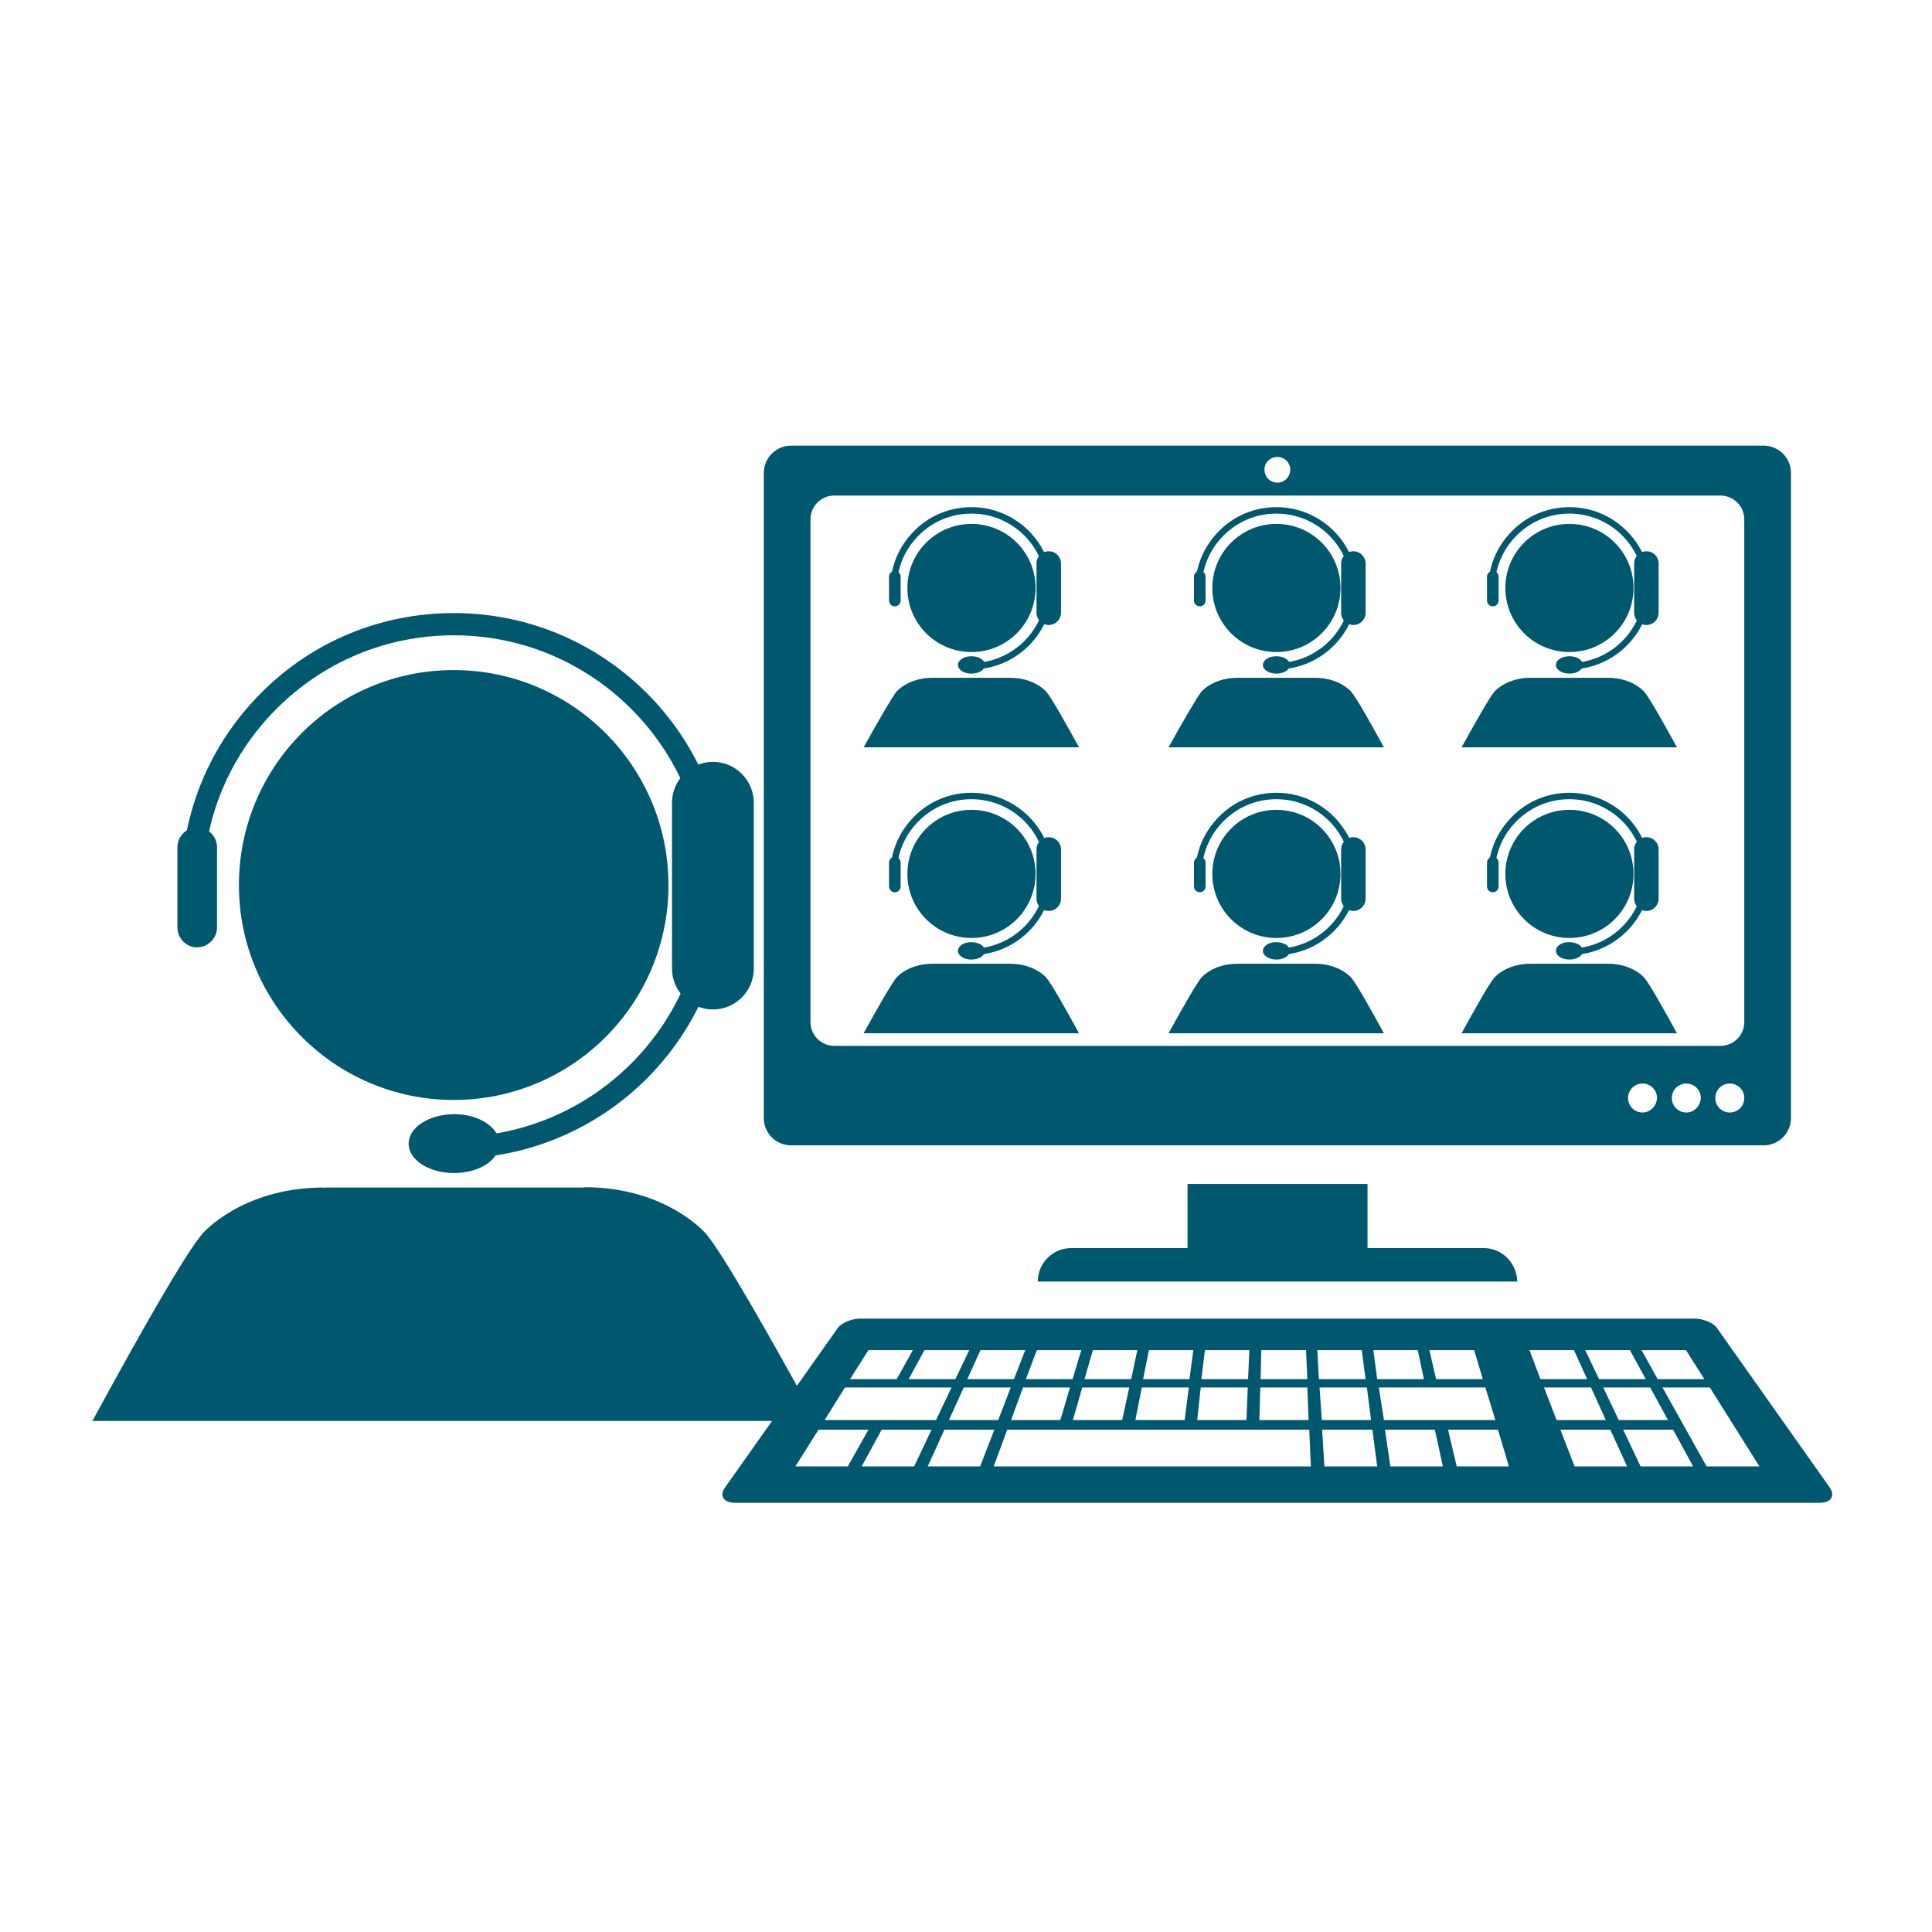 <?xml version="1.0" encoding="utf-8"?>
<!-- Generator: Adobe Illustrator 23.0.6, SVG Export Plug-In . SVG Version: 6.00 Build 0)  -->
<svg version="1.1" id="Layer_1" xmlns="http://www.w3.org/2000/svg" xmlns:xlink="http://www.w3.org/1999/xlink" x="0px" y="0px"
	 viewBox="0 0 600 600" style="enable-background:new 0 0 600 600;" xml:space="preserve">
<style type="text/css">
	.st0{fill:#00586E;}
</style>
<g>
	<g>
		<g>
			<g>
				<path class="st0" d="M74.2,274.9c0,36.8,29.9,66.7,66.7,66.7c36.9,0,66.7-29.9,66.7-66.7c0-36.9-29.9-66.8-66.7-66.8
					C104,208.1,74.2,238,74.2,274.9"/>
				<path class="st0" d="M141,359.8c46.7,0,84.7-38,84.7-84.7c0-46.7-38-84.7-84.7-84.7c0,0,0,0-0.1,0c-22.6,0-43.9,8.8-59.8,24.8
					c-16,16-24.8,37.3-24.8,59.9l6.8,0c0-20.8,8.1-40.3,22.8-55c14.7-14.7,34.3-22.8,55-22.8c0,0,0,0,0.1,0
					c42.9,0,77.9,35,77.9,77.9c0,42.9-34.9,77.9-77.9,77.9V359.8z"/>
				<path class="st0" d="M208.7,300.8c0,7,5.7,12.7,12.7,12.7c7,0,12.7-5.7,12.7-12.7v-51.5c0-7-5.7-12.7-12.7-12.7
					c-7,0-12.7,5.7-12.7,12.7V300.8z"/>
				<path class="st0" d="M55.1,288c0,3.4,2.7,6.2,6.1,6.2c3.4,0,6.2-2.8,6.2-6.2v-24.9c0-3.4-2.8-6.1-6.2-6.1
					c-3.4,0-6.1,2.7-6.1,6.2V288z"/>
				<path class="st0" d="M126.9,355.2c0,5,6.3,9.1,14.1,9.1c7.8,0,14.1-4.1,14.1-9.1c0-5-6.3-9.2-14.1-9.2
					C133.2,346.1,126.9,350.1,126.9,355.2"/>
			</g>
		</g>
		<g>
			<path class="st0" d="M62.9,383.1c0,0,12.2-14.3,37.7-14.3l0,0.1c0.2,0,0.4-0.1,0.7-0.1l79.6,0c0.2,0,0.4,0,0.6,0v-0.1
				c25.5,0,37.7,14.4,37.7,14.4c5.3,6.2,19.6,31.4,34.3,58.2l-224.8,0C43.3,414.4,57.6,389.2,62.9,383.1"/>
		</g>
	</g>
	<g>
		<g>
			<g>
				<path class="st0" d="M281.8,182.6c0,11,8.9,19.9,19.9,19.9c11,0,19.9-8.9,19.9-19.9c0-11-8.9-19.9-19.9-19.9
					C290.7,162.7,281.8,171.6,281.8,182.6"/>
				<path class="st0" d="M301.7,207.9c13.9,0,25.2-11.3,25.2-25.2c0-13.9-11.3-25.2-25.2-25.2c0,0,0,0,0,0c-6.7,0-13.1,2.6-17.8,7.4
					c-4.8,4.8-7.4,11.1-7.4,17.8l2,0c0-6.2,2.4-12,6.8-16.4c4.4-4.4,10.2-6.8,16.4-6.8c0,0,0,0,0,0c12.8,0,23.2,10.4,23.2,23.2
					c0,12.8-10.4,23.2-23.2,23.2V207.9z"/>
				<path class="st0" d="M321.9,190.3c0,2.1,1.7,3.8,3.8,3.8c2.1,0,3.8-1.7,3.8-3.8V175c0-2.1-1.7-3.8-3.8-3.8
					c-2.1,0-3.8,1.7-3.8,3.8V190.3z"/>
				<path class="st0" d="M276.1,186.5c0,1,0.8,1.8,1.8,1.8c1,0,1.8-0.8,1.8-1.8v-7.4c0-1-0.8-1.8-1.8-1.8c-1,0-1.8,0.8-1.8,1.8
					V186.5z"/>
				<path class="st0" d="M297.5,206.5c0,1.5,1.9,2.7,4.2,2.7c2.3,0,4.2-1.2,4.2-2.7c0-1.5-1.9-2.7-4.2-2.7
					C299.4,203.8,297.5,205,297.5,206.5"/>
			</g>
		</g>
		<g>
			<path class="st0" d="M278.4,214.8c0,0,3.6-4.3,11.2-4.3l0,0c0.1,0,0.1,0,0.2,0l23.7,0c0.1,0,0.1,0,0.2,0v0
				c7.6,0,11.2,4.3,11.2,4.3c1.6,1.8,5.8,9.3,10.2,17.3h-66.9C272.6,224.2,276.9,216.7,278.4,214.8"/>
		</g>
	</g>
	<g>
		<g>
			<g>
				<path class="st0" d="M281.8,271.4c0,11,8.9,19.9,19.9,19.9c11,0,19.9-8.9,19.9-19.9c0-11-8.9-19.9-19.9-19.9
					C290.7,251.5,281.8,260.4,281.8,271.4"/>
				<path class="st0" d="M301.7,296.6c13.9,0,25.2-11.3,25.2-25.2c0-13.9-11.3-25.2-25.2-25.2c0,0,0,0,0,0c-6.7,0-13.1,2.6-17.8,7.4
					c-4.8,4.8-7.4,11.1-7.4,17.8l2,0c0-6.2,2.4-12,6.8-16.4c4.4-4.4,10.2-6.8,16.4-6.8c0,0,0,0,0,0c12.8,0,23.2,10.4,23.2,23.2
					c0,12.8-10.4,23.2-23.2,23.2V296.6z"/>
				<path class="st0" d="M321.9,279.1c0,2.1,1.7,3.8,3.8,3.8c2.1,0,3.8-1.7,3.8-3.8v-15.3c0-2.1-1.7-3.8-3.8-3.8
					c-2.1,0-3.8,1.7-3.8,3.8V279.1z"/>
				<path class="st0" d="M276.1,275.3c0,1,0.8,1.8,1.8,1.8c1,0,1.8-0.8,1.8-1.8v-7.4c0-1-0.8-1.8-1.8-1.8c-1,0-1.8,0.8-1.8,1.8
					V275.3z"/>
				<path class="st0" d="M297.5,295.3c0,1.5,1.9,2.7,4.2,2.7c2.3,0,4.2-1.2,4.2-2.7c0-1.5-1.9-2.7-4.2-2.7
					C299.4,292.5,297.5,293.8,297.5,295.3"/>
			</g>
		</g>
		<g>
			<path class="st0" d="M278.4,303.6c0,0,3.6-4.3,11.2-4.3l0,0c0.1,0,0.1,0,0.2,0l23.7,0c0.1,0,0.1,0,0.2,0v0
				c7.6,0,11.2,4.3,11.2,4.3c1.6,1.8,5.8,9.3,10.2,17.3h-66.9C272.6,312.9,276.9,305.4,278.4,303.6"/>
		</g>
	</g>
	<g>
		<g>
			<g>
				<path class="st0" d="M376.5,182.6c0,11,8.9,19.9,19.9,19.9c11,0,19.9-8.9,19.9-19.9c0-11-8.9-19.9-19.9-19.9
					C385.4,162.7,376.5,171.6,376.5,182.6"/>
				<path class="st0" d="M396.4,207.9c13.9,0,25.2-11.3,25.2-25.2c0-13.9-11.3-25.2-25.2-25.2c0,0,0,0,0,0c-6.7,0-13.1,2.6-17.8,7.4
					c-4.8,4.8-7.4,11.1-7.4,17.8l2,0c0-6.2,2.4-12,6.8-16.4c4.4-4.4,10.2-6.8,16.4-6.8c0,0,0,0,0,0c12.8,0,23.2,10.4,23.2,23.2
					c0,12.8-10.4,23.2-23.2,23.2V207.9z"/>
				<path class="st0" d="M416.5,190.3c0,2.1,1.7,3.8,3.8,3.8c2.1,0,3.8-1.7,3.8-3.8V175c0-2.1-1.7-3.8-3.8-3.8
					c-2.1,0-3.8,1.7-3.8,3.8V190.3z"/>
				<path class="st0" d="M370.8,186.5c0,1,0.8,1.8,1.8,1.8c1,0,1.8-0.8,1.8-1.8v-7.4c0-1-0.8-1.8-1.8-1.8c-1,0-1.8,0.8-1.8,1.8
					V186.5z"/>
				<path class="st0" d="M392.2,206.5c0,1.5,1.9,2.7,4.2,2.7c2.3,0,4.2-1.2,4.2-2.7c0-1.5-1.9-2.7-4.2-2.7
					C394.1,203.8,392.2,205,392.2,206.5"/>
			</g>
		</g>
		<g>
			<path class="st0" d="M373.1,214.8c0,0,3.6-4.3,11.2-4.3l0,0c0.1,0,0.1,0,0.2,0l23.7,0c0.1,0,0.1,0,0.2,0v0
				c7.6,0,11.2,4.3,11.2,4.3c1.6,1.8,5.8,9.3,10.2,17.3h-66.9C367.3,224.2,371.6,216.7,373.1,214.8"/>
		</g>
	</g>
	<g>
		<g>
			<g>
				<path class="st0" d="M376.5,271.4c0,11,8.9,19.9,19.9,19.9c11,0,19.9-8.9,19.9-19.9c0-11-8.9-19.9-19.9-19.9
					C385.4,251.5,376.5,260.4,376.5,271.4"/>
				<path class="st0" d="M396.4,296.6c13.9,0,25.2-11.3,25.2-25.2c0-13.9-11.3-25.2-25.2-25.2c0,0,0,0,0,0c-6.7,0-13.1,2.6-17.8,7.4
					c-4.8,4.8-7.4,11.1-7.4,17.8l2,0c0-6.2,2.4-12,6.8-16.4c4.4-4.4,10.2-6.8,16.4-6.8c0,0,0,0,0,0c12.8,0,23.2,10.4,23.2,23.2
					c0,12.8-10.4,23.2-23.2,23.2V296.6z"/>
				<path class="st0" d="M416.5,279.1c0,2.1,1.7,3.8,3.8,3.8c2.1,0,3.8-1.7,3.8-3.8v-15.3c0-2.1-1.7-3.8-3.8-3.8
					c-2.1,0-3.8,1.7-3.8,3.8V279.1z"/>
				<path class="st0" d="M370.8,275.3c0,1,0.8,1.8,1.8,1.8c1,0,1.8-0.8,1.8-1.8v-7.4c0-1-0.8-1.8-1.8-1.8c-1,0-1.8,0.8-1.8,1.8
					V275.3z"/>
				<path class="st0" d="M392.2,295.3c0,1.5,1.9,2.7,4.2,2.7c2.3,0,4.2-1.2,4.2-2.7c0-1.5-1.9-2.7-4.2-2.7
					C394.1,292.5,392.2,293.8,392.2,295.3"/>
			</g>
		</g>
		<g>
			<path class="st0" d="M373.1,303.6c0,0,3.6-4.3,11.2-4.3l0,0c0.1,0,0.1,0,0.2,0l23.7,0c0.1,0,0.1,0,0.2,0v0
				c7.6,0,11.2,4.3,11.2,4.3c1.6,1.8,5.8,9.3,10.2,17.3h-66.9C367.3,312.9,371.6,305.4,373.1,303.6"/>
		</g>
	</g>
	<g>
		<g>
			<g>
				<path class="st0" d="M467.5,182.6c0,11,8.9,19.9,19.9,19.9c11,0,19.9-8.9,19.9-19.9c0-11-8.9-19.9-19.9-19.9
					C476.4,162.7,467.5,171.6,467.5,182.6"/>
				<path class="st0" d="M487.4,207.9c13.9,0,25.2-11.3,25.2-25.2c0-13.9-11.3-25.2-25.2-25.2c0,0,0,0,0,0c-6.7,0-13.1,2.6-17.8,7.4
					c-4.8,4.8-7.4,11.1-7.4,17.8l2,0c0-6.2,2.4-12,6.8-16.4c4.4-4.4,10.2-6.8,16.4-6.8c0,0,0,0,0,0c12.8,0,23.2,10.4,23.2,23.2
					c0,12.8-10.4,23.2-23.2,23.2V207.9z"/>
				<path class="st0" d="M507.5,190.3c0,2.1,1.7,3.8,3.8,3.8c2.1,0,3.8-1.7,3.8-3.8V175c0-2.1-1.7-3.8-3.8-3.8
					c-2.1,0-3.8,1.7-3.8,3.8V190.3z"/>
				<path class="st0" d="M461.8,186.5c0,1,0.8,1.8,1.8,1.8c1,0,1.8-0.8,1.8-1.8v-7.4c0-1-0.8-1.8-1.8-1.8c-1,0-1.8,0.8-1.8,1.8
					V186.5z"/>
				<path class="st0" d="M483.2,206.5c0,1.5,1.9,2.7,4.2,2.7c2.3,0,4.2-1.2,4.2-2.7c0-1.5-1.9-2.7-4.2-2.7
					C485,203.8,483.2,205,483.2,206.5"/>
			</g>
		</g>
		<g>
			<path class="st0" d="M464.1,214.8c0,0,3.6-4.3,11.2-4.3l0,0c0.1,0,0.1,0,0.2,0l23.7,0c0.1,0,0.1,0,0.2,0v0
				c7.6,0,11.2,4.3,11.2,4.3c1.6,1.8,5.8,9.3,10.2,17.3h-66.9C458.3,224.2,462.5,216.7,464.1,214.8"/>
		</g>
	</g>
	<g>
		<g>
			<g>
				<path class="st0" d="M467.5,271.4c0,11,8.9,19.9,19.9,19.9c11,0,19.9-8.9,19.9-19.9c0-11-8.9-19.9-19.9-19.9
					C476.4,251.5,467.5,260.4,467.5,271.4"/>
				<path class="st0" d="M487.4,296.6c13.9,0,25.2-11.3,25.2-25.2c0-13.9-11.3-25.2-25.2-25.2c0,0,0,0,0,0c-6.7,0-13.1,2.6-17.8,7.4
					c-4.8,4.8-7.4,11.1-7.4,17.8l2,0c0-6.2,2.4-12,6.8-16.4c4.4-4.4,10.2-6.8,16.4-6.8c0,0,0,0,0,0c12.8,0,23.2,10.4,23.2,23.2
					c0,12.8-10.4,23.2-23.2,23.2V296.6z"/>
				<path class="st0" d="M507.5,279.1c0,2.1,1.7,3.8,3.8,3.8c2.1,0,3.8-1.7,3.8-3.8v-15.3c0-2.1-1.7-3.8-3.8-3.8
					c-2.1,0-3.8,1.7-3.8,3.8V279.1z"/>
				<path class="st0" d="M461.8,275.3c0,1,0.8,1.8,1.8,1.8c1,0,1.8-0.8,1.8-1.8v-7.4c0-1-0.8-1.8-1.8-1.8c-1,0-1.8,0.8-1.8,1.8
					V275.3z"/>
				<path class="st0" d="M483.2,295.3c0,1.5,1.9,2.7,4.2,2.7c2.3,0,4.2-1.2,4.2-2.7c0-1.5-1.9-2.7-4.2-2.7
					C485,292.5,483.2,293.8,483.2,295.3"/>
			</g>
		</g>
		<g>
			<path class="st0" d="M464.1,303.6c0,0,3.6-4.3,11.2-4.3l0,0c0.1,0,0.1,0,0.2,0l23.7,0c0.1,0,0.1,0,0.2,0v0
				c7.6,0,11.2,4.3,11.2,4.3c1.6,1.8,5.8,9.3,10.2,17.3h-66.9C458.3,312.9,462.5,305.4,464.1,303.6"/>
		</g>
	</g>
	<g>
		<path class="st0" d="M547.7,138.4h-302c-4.7,0-8.5,3.8-8.5,8.5v200.3c0,4.7,3.8,8.5,8.5,8.5h302c4.7,0,8.5-3.8,8.5-8.5V146.9
			C556.2,142.2,552.4,138.4,547.7,138.4z M396.7,141.9c2.2,0,4,1.8,4,4c0,2.2-1.8,4-4,4c-2.2,0-4-1.8-4-4
			C392.6,143.7,394.5,141.9,396.7,141.9z M510.1,345.5c-2.5,0-4.5-2-4.5-4.5c0-2.5,2-4.5,4.5-4.5c2.5,0,4.5,2,4.5,4.5
			C514.5,343.5,512.5,345.5,510.1,345.5z M523.7,345.5c-2.5,0-4.5-2-4.5-4.5c0-2.5,2-4.5,4.5-4.5c2.5,0,4.5,2,4.5,4.5
			C528.1,343.5,526.1,345.5,523.7,345.5z M537.2,345.5c-2.5,0-4.5-2-4.5-4.5c0-2.5,2-4.5,4.5-4.5c2.5,0,4.5,2,4.5,4.5
			C541.7,343.5,539.7,345.5,537.2,345.5z M541.7,317.4c0,4.1-3.3,7.4-7.4,7.4H259.1c-4.1,0-7.4-3.3-7.4-7.4V161.3
			c0-4.1,3.3-7.4,7.4-7.4h275.2c4.1,0,7.4,3.3,7.4,7.4V317.4z"/>
		<path class="st0" d="M460.8,387.6h-36.1v-19.9h-55.9v19.9h-36.1c-5.7,0-10.4,4.6-10.4,10.4h148.9
			C471.1,392.3,466.5,387.6,460.8,387.6z"/>
		<path class="st0" d="M568.2,461.9l-35-49.5c-1.1-1.6-4.3-2.9-7-2.9h-259c-2.7,0-5.8,1.3-7,2.9l-35,49.5c-1.9,2.6-0.5,4.8,3,4.8
			h337C568.7,466.7,570,464.5,568.2,461.9z M523.6,419.3l5.7,9h-14.5l-5-9H523.6z M518,441h-15.3l-4.8-10.1h14.6L518,441z
			 M506.2,419.3l4.9,9h-14.5l-4.3-9H506.2z M457.8,419.3l2.7,9H446l-2.1-9H457.8z M391.7,419.3h13.9l0.4,9h-14.5L391.7,419.3z
			 M391.4,430.9H406l0.4,10.1h-15.3L391.4,430.9z M374.2,419.3h13.8l-0.4,9h-14.5L374.2,419.3z M372.9,430.9h14.6l-0.4,10.1h-15.3
			L372.9,430.9z M356.8,419.3h13.8l-1.2,9H355L356.8,419.3z M369.2,430.9l-1.3,10.1h-15.3l2-10.1H369.2z M339.4,419.3h13.8l-1.9,9
			h-14.5L339.4,419.3z M350.7,430.9l-2.2,10.1h-15.3l2.9-10.1H350.7z M322,419.3h13.8l-2.7,9h-14.5L322,419.3z M332.3,430.9l-3,10.1
			h-15.3l3.7-10.1H332.3z M318.4,419.3l-3.5,9h-14.5l4.1-9H318.4z M313.9,430.9L310,441h-15.3l4.6-10.1H313.9z M301,419.3l-4.3,9
			h-14.5l4.9-9H301z M269.7,419.3h13.8l-5,9h-14.5L269.7,419.3z M262.4,430.9h33.1l-4.8,10.1h-34.6L262.4,430.9z M247,455.4
			l7.2-11.4h15.5l-6.4,11.4H247z M267.6,455.4l6.2-11.4h15.5l-5.4,11.4H267.6z M288.1,455.4l5.2-11.4h15.5l-4.4,11.4H288.1z
			 M308.6,455.4l4.2-11.4h93.8l0.5,11.4H308.6z M409.1,419.3h13.8l1.2,9h-14.5L409.1,419.3z M409.8,430.9h14.7l1.3,10.1h-15.3
			L409.8,430.9z M411.3,455.4l-0.7-11.4h15.6l1.5,11.4H411.3z M426.5,419.3h13.8l1.9,9h-14.5L426.5,419.3z M428.2,430.9h33.1
			l3.1,10.1l-34.6,0L428.2,430.9z M431.8,455.4l-1.7-11.4h15.5l2.5,11.4H431.8z M452.4,455.4l-2.7-11.4h15.5l3.4,11.4H452.4z
			 M475,419.3h13.8l4.1,9h-14.5L475,419.3z M479.5,430.9h14.6l4.6,10.1h-15.3L479.5,430.9z M489,455.4l-4.4-11.4h15.5l5.2,11.4H489z
			 M509.5,455.4l-5.4-11.4h15.5l6.2,11.4H509.5z M530,455.4l-13.7-24.5H531l15.4,24.5H530z"/>
	</g>
</g>
</svg>
